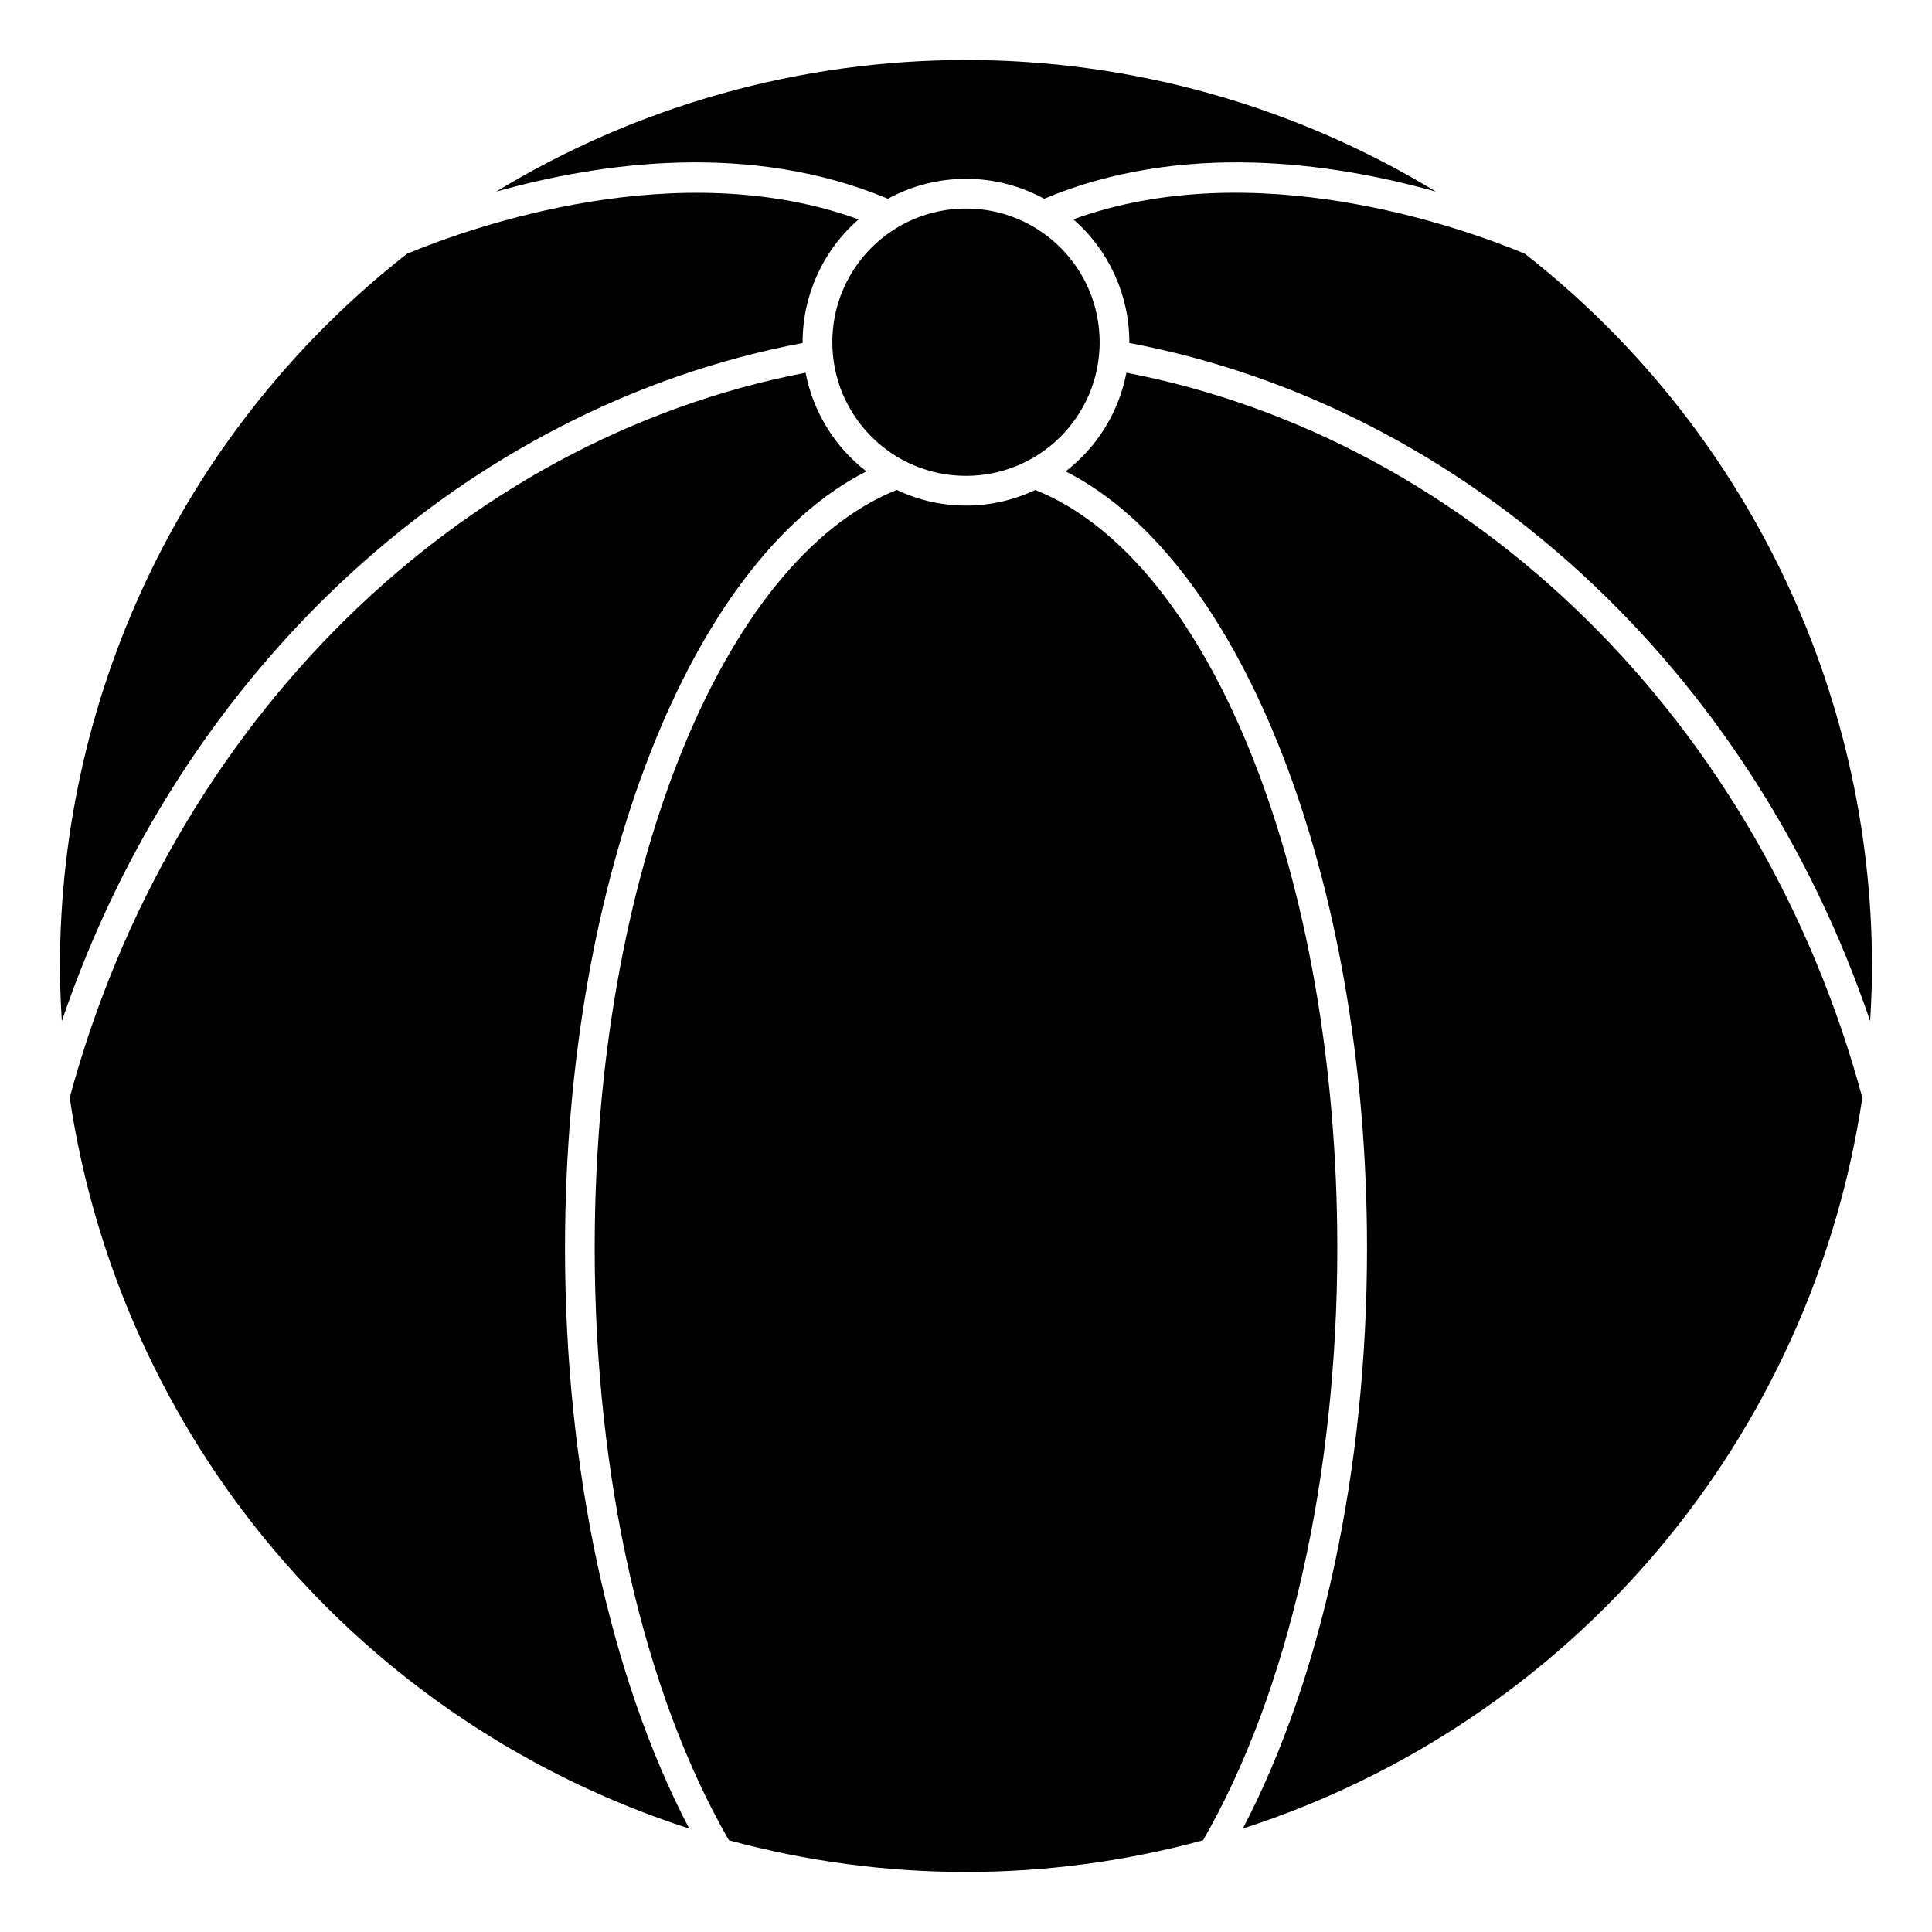 <?xml version="1.0" encoding="UTF-8"?>
<!-- Uploaded to: ICON Repo, www.iconrepo.com, Generator: ICON Repo Mixer Tools -->
<svg fill="#000000" width="800px" height="800px" version="1.1" viewBox="144 144 512 512" xmlns="http://www.w3.org/2000/svg">
 <g>
  <path d="m373.6 268.92c-8.383-6.453-14.113-15.754-16.109-26.145-91.93 17.691-168.14 92.566-195.02 192.12 6.602 44.375 25.469 86.027 54.477 120.25 29.008 34.227 67 59.664 109.7 73.449-20.918-39.957-32.914-95.203-32.914-153.81 0-97.934 33.219-182.31 79.871-205.86z"/>
  <path d="m356.7 234.9v-0.211c0.008-12.488 5.418-24.355 14.84-32.551-47.75-17.32-102.1 1.828-119.66 9.102v-0.004c-28.652 22.422-51.82 51.07-67.758 83.777-15.938 32.703-24.223 68.605-24.227 104.99 0 4.914 0.195 9.777 0.488 14.617 31.715-93.559 106.86-162.79 196.31-179.72z"/>
  <path d="m418.35 273.84c-11.609 5.523-25.09 5.523-36.699 0-46.461 18.539-80.051 102.54-80.051 200.94 0 60.727 12.98 117.75 35.574 156.91 41.137 11.199 84.516 11.199 125.65 0 22.594-39.164 35.574-96.188 35.574-156.91 0-98.398-33.59-182.4-80.051-200.94z"/>
  <path d="m435.42 234.69c0 19.562-15.859 35.422-35.422 35.422-19.566 0-35.426-15.859-35.426-35.422 0-19.566 15.859-35.426 35.426-35.426 19.562 0 35.422 15.859 35.422 35.426"/>
  <path d="m442.51 242.78c-1.996 10.391-7.723 19.691-16.105 26.145 46.648 23.551 79.867 107.93 79.867 205.86 0 58.605-11.996 113.85-32.914 153.81h0.004c42.691-13.785 80.688-39.223 109.7-73.449 29.008-34.223 47.875-75.875 54.473-120.25-26.875-99.551-103.09-174.43-195.02-192.12z"/>
  <path d="m379.3 196.67c12.902-7.043 28.5-7.043 41.406 0 36.211-15.184 75.77-9.77 103.82-1.891-37.527-22.812-80.602-34.879-124.52-34.879s-86.992 12.066-124.52 34.879c28.062-7.879 67.594-13.293 103.82 1.891z"/>
  <path d="m548.1 211.23c-17.539-7.273-71.879-26.434-119.66-9.102l0.004 0.004c9.418 8.191 14.832 20.062 14.844 32.551v0.211c89.465 16.926 164.61 86.16 196.32 179.72 0.293-4.84 0.488-9.707 0.488-14.617-0.004-36.383-8.293-72.289-24.23-104.99-15.941-32.703-39.113-61.352-67.77-83.773z"/>
 </g>
</svg>